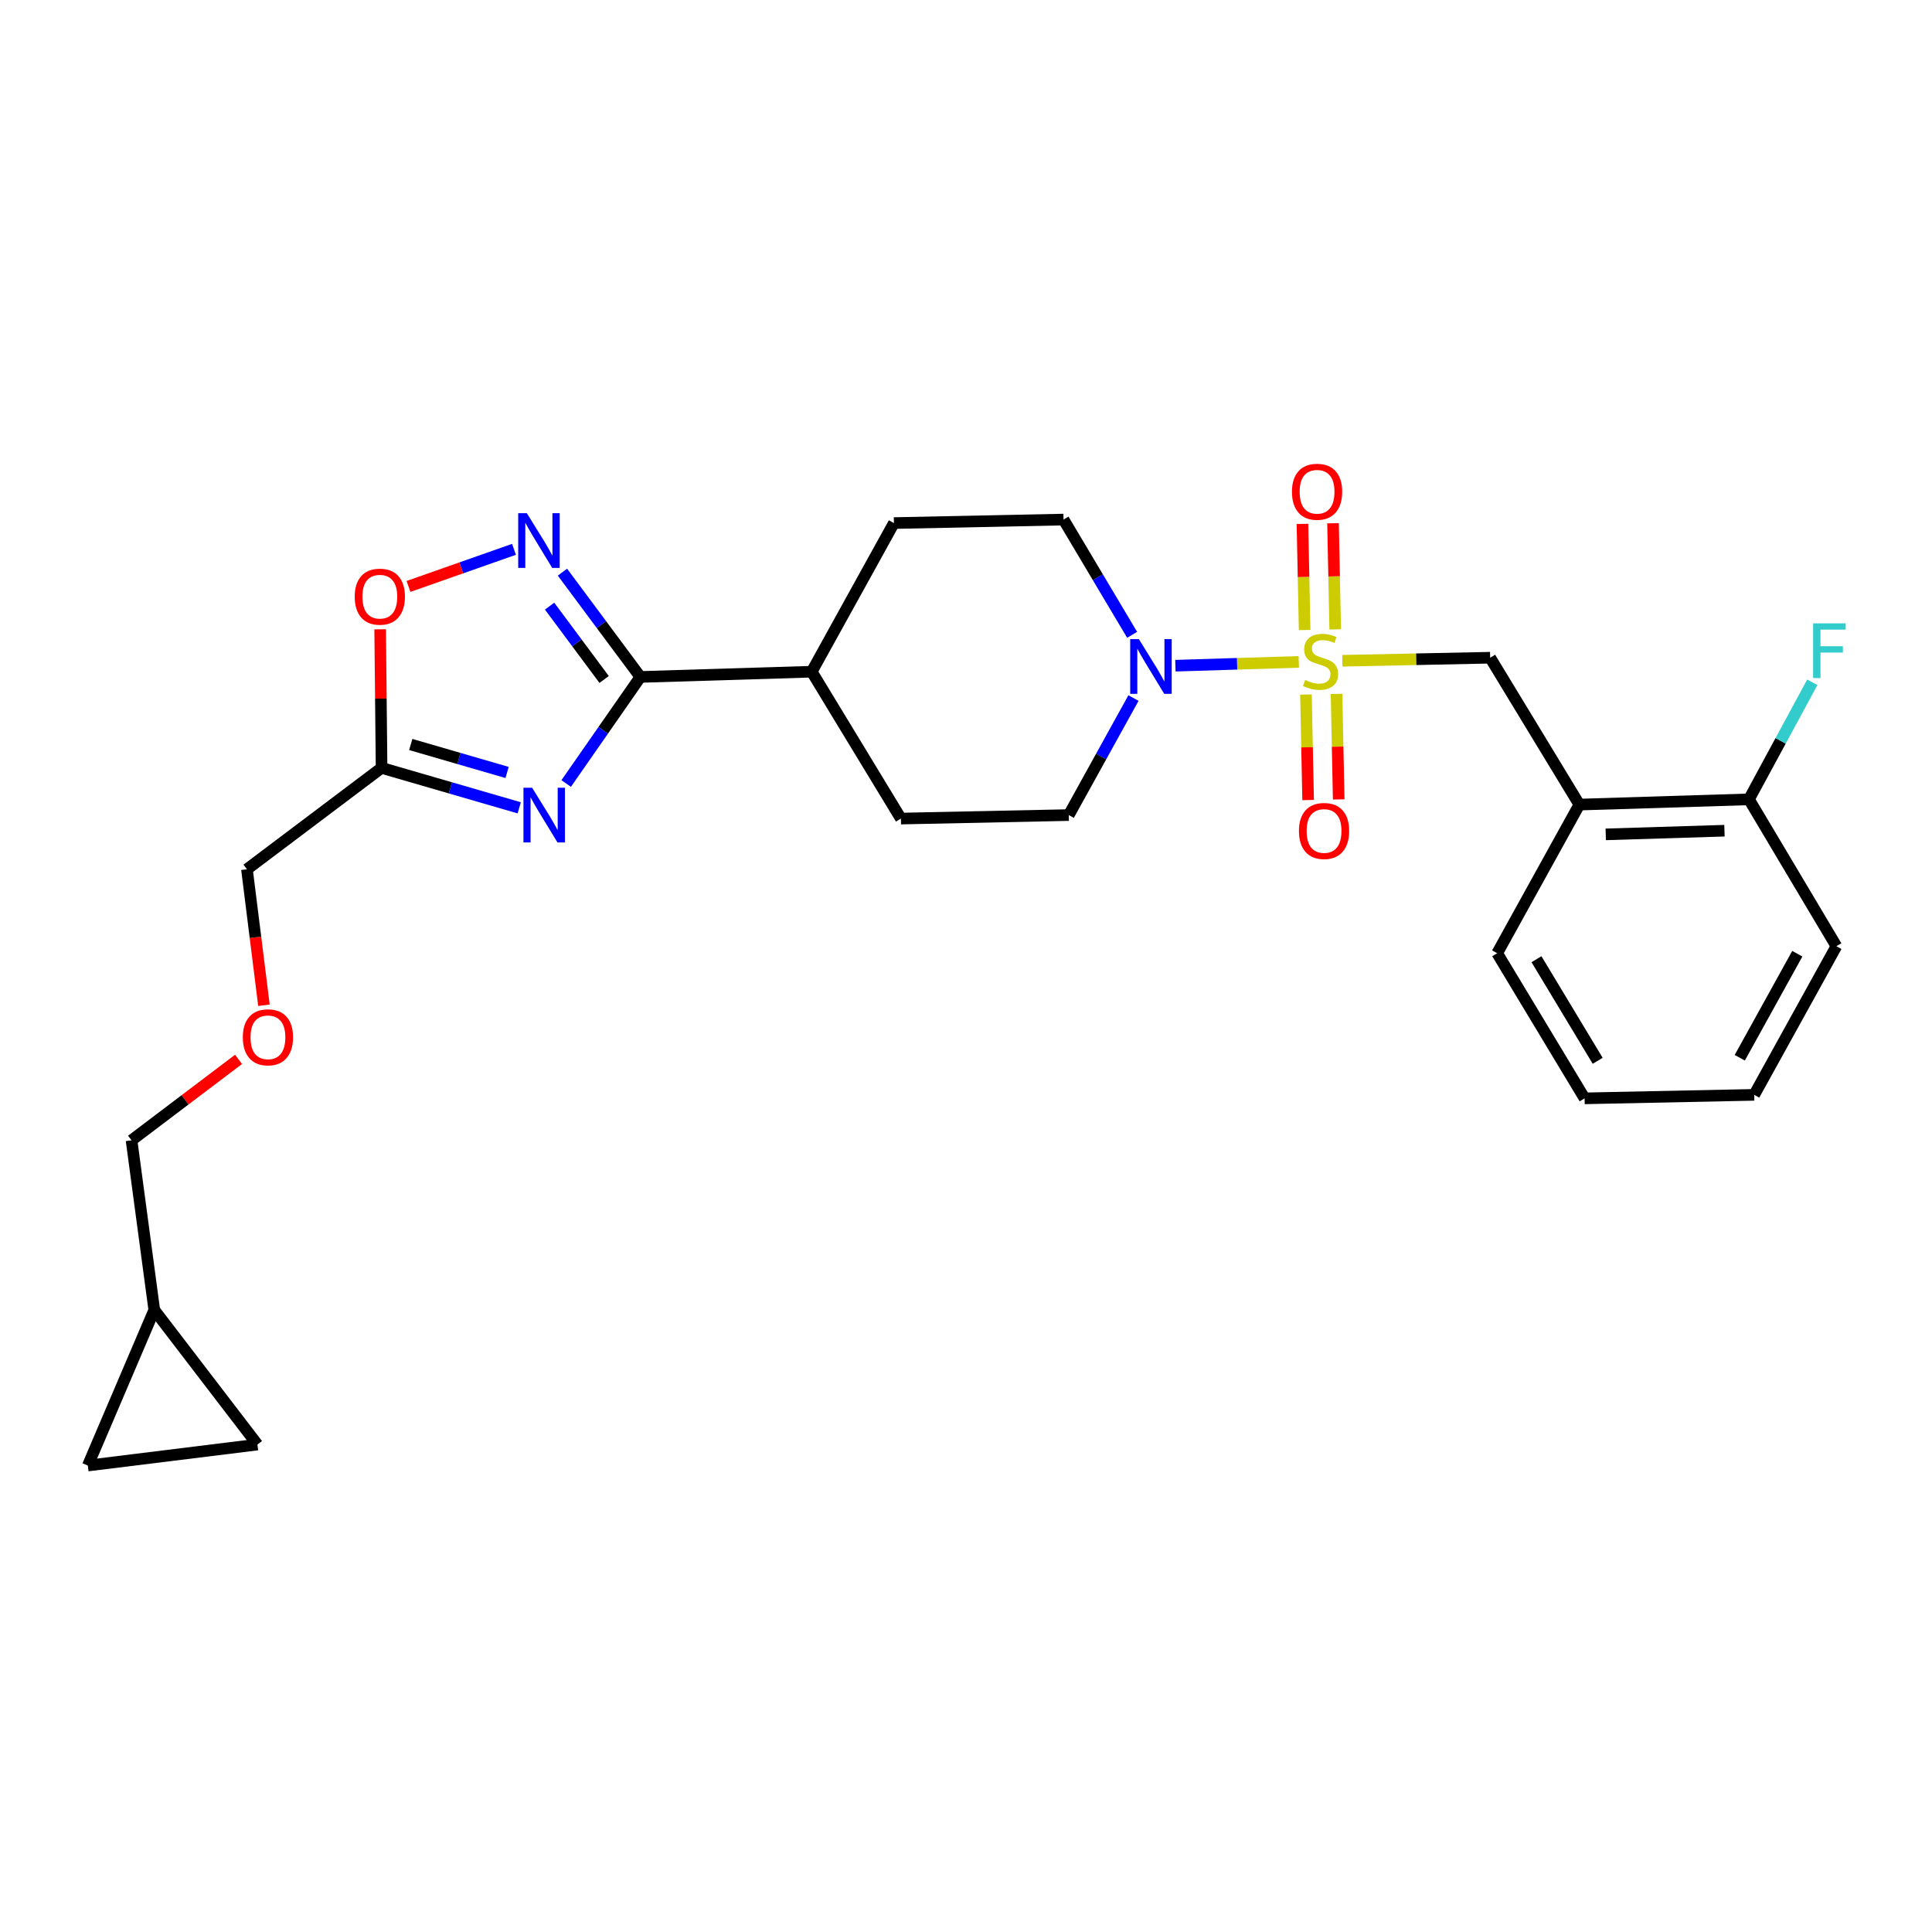 <?xml version='1.0' encoding='iso-8859-1'?>
<svg version='1.1' baseProfile='full'
              xmlns='http://www.w3.org/2000/svg'
                      xmlns:rdkit='http://www.rdkit.org/xml'
                      xmlns:xlink='http://www.w3.org/1999/xlink'
                  xml:space='preserve'
width='1000px' height='1000px' viewBox='0 0 1000 1000'>
<!-- END OF HEADER -->
<rect style='opacity:1.0;fill:#FFFFFF;stroke:none' width='1000' height='1000' x='0' y='0'> </rect>
<path class='bond-0' d='M 672.249,342.592 L 640.317,343.577' style='fill:none;fill-rule:evenodd;stroke:#CCCC00;stroke-width:6px;stroke-linecap:butt;stroke-linejoin:miter;stroke-opacity:1' />
<path class='bond-0' d='M 640.317,343.577 L 608.386,344.563' style='fill:none;fill-rule:evenodd;stroke:#0000FF;stroke-width:6px;stroke-linecap:butt;stroke-linejoin:miter;stroke-opacity:1' />
<path class='bond-1' d='M 694.799,342.012 L 733.053,341.222' style='fill:none;fill-rule:evenodd;stroke:#CCCC00;stroke-width:6px;stroke-linecap:butt;stroke-linejoin:miter;stroke-opacity:1' />
<path class='bond-1' d='M 733.053,341.222 L 771.307,340.433' style='fill:none;fill-rule:evenodd;stroke:#000000;stroke-width:6px;stroke-linecap:butt;stroke-linejoin:miter;stroke-opacity:1' />
<path class='bond-2' d='M 691.101,325.766 L 690.535,298.301' style='fill:none;fill-rule:evenodd;stroke:#CCCC00;stroke-width:6px;stroke-linecap:butt;stroke-linejoin:miter;stroke-opacity:1' />
<path class='bond-2' d='M 690.535,298.301 L 689.968,270.836' style='fill:none;fill-rule:evenodd;stroke:#FF0000;stroke-width:6px;stroke-linecap:butt;stroke-linejoin:miter;stroke-opacity:1' />
<path class='bond-2' d='M 675.274,326.092 L 674.707,298.628' style='fill:none;fill-rule:evenodd;stroke:#CCCC00;stroke-width:6px;stroke-linecap:butt;stroke-linejoin:miter;stroke-opacity:1' />
<path class='bond-2' d='M 674.707,298.628 L 674.14,271.163' style='fill:none;fill-rule:evenodd;stroke:#FF0000;stroke-width:6px;stroke-linecap:butt;stroke-linejoin:miter;stroke-opacity:1' />
<path class='bond-3' d='M 675.961,359.482 L 676.522,386.792' style='fill:none;fill-rule:evenodd;stroke:#CCCC00;stroke-width:6px;stroke-linecap:butt;stroke-linejoin:miter;stroke-opacity:1' />
<path class='bond-3' d='M 676.522,386.792 L 677.083,414.102' style='fill:none;fill-rule:evenodd;stroke:#FF0000;stroke-width:6px;stroke-linecap:butt;stroke-linejoin:miter;stroke-opacity:1' />
<path class='bond-3' d='M 691.789,359.157 L 692.35,386.467' style='fill:none;fill-rule:evenodd;stroke:#CCCC00;stroke-width:6px;stroke-linecap:butt;stroke-linejoin:miter;stroke-opacity:1' />
<path class='bond-3' d='M 692.35,386.467 L 692.911,413.777' style='fill:none;fill-rule:evenodd;stroke:#FF0000;stroke-width:6px;stroke-linecap:butt;stroke-linejoin:miter;stroke-opacity:1' />
<path class='bond-4' d='M 293.054,405.545 L 312.252,377.967' style='fill:none;fill-rule:evenodd;stroke:#0000FF;stroke-width:6px;stroke-linecap:butt;stroke-linejoin:miter;stroke-opacity:1' />
<path class='bond-4' d='M 312.252,377.967 L 331.451,350.388' style='fill:none;fill-rule:evenodd;stroke:#000000;stroke-width:6px;stroke-linecap:butt;stroke-linejoin:miter;stroke-opacity:1' />
<path class='bond-5' d='M 268.749,418.13 L 233.126,407.79' style='fill:none;fill-rule:evenodd;stroke:#0000FF;stroke-width:6px;stroke-linecap:butt;stroke-linejoin:miter;stroke-opacity:1' />
<path class='bond-5' d='M 233.126,407.79 L 197.503,397.451' style='fill:none;fill-rule:evenodd;stroke:#000000;stroke-width:6px;stroke-linecap:butt;stroke-linejoin:miter;stroke-opacity:1' />
<path class='bond-5' d='M 262.475,399.824 L 237.539,392.587' style='fill:none;fill-rule:evenodd;stroke:#0000FF;stroke-width:6px;stroke-linecap:butt;stroke-linejoin:miter;stroke-opacity:1' />
<path class='bond-5' d='M 237.539,392.587 L 212.603,385.349' style='fill:none;fill-rule:evenodd;stroke:#000000;stroke-width:6px;stroke-linecap:butt;stroke-linejoin:miter;stroke-opacity:1' />
<path class='bond-6' d='M 331.451,350.388 L 420.149,347.671' style='fill:none;fill-rule:evenodd;stroke:#000000;stroke-width:6px;stroke-linecap:butt;stroke-linejoin:miter;stroke-opacity:1' />
<path class='bond-7' d='M 331.451,350.388 L 311.288,323.269' style='fill:none;fill-rule:evenodd;stroke:#000000;stroke-width:6px;stroke-linecap:butt;stroke-linejoin:miter;stroke-opacity:1' />
<path class='bond-7' d='M 311.288,323.269 L 291.125,296.15' style='fill:none;fill-rule:evenodd;stroke:#0000FF;stroke-width:6px;stroke-linecap:butt;stroke-linejoin:miter;stroke-opacity:1' />
<path class='bond-7' d='M 312.698,351.698 L 298.584,332.715' style='fill:none;fill-rule:evenodd;stroke:#000000;stroke-width:6px;stroke-linecap:butt;stroke-linejoin:miter;stroke-opacity:1' />
<path class='bond-7' d='M 298.584,332.715 L 284.47,313.732' style='fill:none;fill-rule:evenodd;stroke:#0000FF;stroke-width:6px;stroke-linecap:butt;stroke-linejoin:miter;stroke-opacity:1' />
<path class='bond-8' d='M 266.04,284.335 L 238.738,293.935' style='fill:none;fill-rule:evenodd;stroke:#0000FF;stroke-width:6px;stroke-linecap:butt;stroke-linejoin:miter;stroke-opacity:1' />
<path class='bond-8' d='M 238.738,293.935 L 211.437,303.535' style='fill:none;fill-rule:evenodd;stroke:#FF0000;stroke-width:6px;stroke-linecap:butt;stroke-linejoin:miter;stroke-opacity:1' />
<path class='bond-9' d='M 586.687,361.311 L 569.939,391.597' style='fill:none;fill-rule:evenodd;stroke:#0000FF;stroke-width:6px;stroke-linecap:butt;stroke-linejoin:miter;stroke-opacity:1' />
<path class='bond-9' d='M 569.939,391.597 L 553.191,421.883' style='fill:none;fill-rule:evenodd;stroke:#000000;stroke-width:6px;stroke-linecap:butt;stroke-linejoin:miter;stroke-opacity:1' />
<path class='bond-10' d='M 585.988,328.581 L 568.235,298.755' style='fill:none;fill-rule:evenodd;stroke:#0000FF;stroke-width:6px;stroke-linecap:butt;stroke-linejoin:miter;stroke-opacity:1' />
<path class='bond-10' d='M 568.235,298.755 L 550.482,268.929' style='fill:none;fill-rule:evenodd;stroke:#000000;stroke-width:6px;stroke-linecap:butt;stroke-linejoin:miter;stroke-opacity:1' />
<path class='bond-11' d='M 197.503,397.451 L 127.82,449.939' style='fill:none;fill-rule:evenodd;stroke:#000000;stroke-width:6px;stroke-linecap:butt;stroke-linejoin:miter;stroke-opacity:1' />
<path class='bond-12' d='M 197.503,397.451 L 197.137,361.591' style='fill:none;fill-rule:evenodd;stroke:#000000;stroke-width:6px;stroke-linecap:butt;stroke-linejoin:miter;stroke-opacity:1' />
<path class='bond-12' d='M 197.137,361.591 L 196.77,325.73' style='fill:none;fill-rule:evenodd;stroke:#FF0000;stroke-width:6px;stroke-linecap:butt;stroke-linejoin:miter;stroke-opacity:1' />
<path class='bond-13' d='M 771.307,340.433 L 817.472,416.457' style='fill:none;fill-rule:evenodd;stroke:#000000;stroke-width:6px;stroke-linecap:butt;stroke-linejoin:miter;stroke-opacity:1' />
<path class='bond-14' d='M 817.472,416.457 L 905.256,413.739' style='fill:none;fill-rule:evenodd;stroke:#000000;stroke-width:6px;stroke-linecap:butt;stroke-linejoin:miter;stroke-opacity:1' />
<path class='bond-14' d='M 831.13,431.872 L 892.578,429.97' style='fill:none;fill-rule:evenodd;stroke:#000000;stroke-width:6px;stroke-linecap:butt;stroke-linejoin:miter;stroke-opacity:1' />
<path class='bond-15' d='M 817.472,416.457 L 774.931,493.387' style='fill:none;fill-rule:evenodd;stroke:#000000;stroke-width:6px;stroke-linecap:butt;stroke-linejoin:miter;stroke-opacity:1' />
<path class='bond-16' d='M 420.149,347.671 L 462.69,270.741' style='fill:none;fill-rule:evenodd;stroke:#000000;stroke-width:6px;stroke-linecap:butt;stroke-linejoin:miter;stroke-opacity:1' />
<path class='bond-17' d='M 420.149,347.671 L 466.305,423.695' style='fill:none;fill-rule:evenodd;stroke:#000000;stroke-width:6px;stroke-linecap:butt;stroke-linejoin:miter;stroke-opacity:1' />
<path class='bond-18' d='M 45.455,758.565 L 79.852,678.021' style='fill:none;fill-rule:evenodd;stroke:#000000;stroke-width:6px;stroke-linecap:butt;stroke-linejoin:miter;stroke-opacity:1' />
<path class='bond-19' d='M 45.455,758.565 L 133.246,747.703' style='fill:none;fill-rule:evenodd;stroke:#000000;stroke-width:6px;stroke-linecap:butt;stroke-linejoin:miter;stroke-opacity:1' />
<path class='bond-20' d='M 133.246,747.703 L 79.852,678.021' style='fill:none;fill-rule:evenodd;stroke:#000000;stroke-width:6px;stroke-linecap:butt;stroke-linejoin:miter;stroke-opacity:1' />
<path class='bond-21' d='M 79.852,678.021 L 68.084,590.229' style='fill:none;fill-rule:evenodd;stroke:#000000;stroke-width:6px;stroke-linecap:butt;stroke-linejoin:miter;stroke-opacity:1' />
<path class='bond-22' d='M 553.191,421.883 L 466.305,423.695' style='fill:none;fill-rule:evenodd;stroke:#000000;stroke-width:6px;stroke-linecap:butt;stroke-linejoin:miter;stroke-opacity:1' />
<path class='bond-23' d='M 550.482,268.929 L 462.69,270.741' style='fill:none;fill-rule:evenodd;stroke:#000000;stroke-width:6px;stroke-linecap:butt;stroke-linejoin:miter;stroke-opacity:1' />
<path class='bond-24' d='M 905.256,413.739 L 921.65,383.447' style='fill:none;fill-rule:evenodd;stroke:#000000;stroke-width:6px;stroke-linecap:butt;stroke-linejoin:miter;stroke-opacity:1' />
<path class='bond-24' d='M 921.65,383.447 L 938.044,353.156' style='fill:none;fill-rule:evenodd;stroke:#33CCCC;stroke-width:6px;stroke-linecap:butt;stroke-linejoin:miter;stroke-opacity:1' />
<path class='bond-25' d='M 905.256,413.739 L 950.515,489.763' style='fill:none;fill-rule:evenodd;stroke:#000000;stroke-width:6px;stroke-linecap:butt;stroke-linejoin:miter;stroke-opacity:1' />
<path class='bond-26' d='M 136.618,520.316 L 132.219,485.128' style='fill:none;fill-rule:evenodd;stroke:#FF0000;stroke-width:6px;stroke-linecap:butt;stroke-linejoin:miter;stroke-opacity:1' />
<path class='bond-26' d='M 132.219,485.128 L 127.82,449.939' style='fill:none;fill-rule:evenodd;stroke:#000000;stroke-width:6px;stroke-linecap:butt;stroke-linejoin:miter;stroke-opacity:1' />
<path class='bond-27' d='M 123.469,548.333 L 95.776,569.281' style='fill:none;fill-rule:evenodd;stroke:#FF0000;stroke-width:6px;stroke-linecap:butt;stroke-linejoin:miter;stroke-opacity:1' />
<path class='bond-27' d='M 95.776,569.281 L 68.084,590.229' style='fill:none;fill-rule:evenodd;stroke:#000000;stroke-width:6px;stroke-linecap:butt;stroke-linejoin:miter;stroke-opacity:1' />
<path class='bond-28' d='M 774.931,493.387 L 820.181,568.505' style='fill:none;fill-rule:evenodd;stroke:#000000;stroke-width:6px;stroke-linecap:butt;stroke-linejoin:miter;stroke-opacity:1' />
<path class='bond-28' d='M 795.279,496.486 L 826.954,549.068' style='fill:none;fill-rule:evenodd;stroke:#000000;stroke-width:6px;stroke-linecap:butt;stroke-linejoin:miter;stroke-opacity:1' />
<path class='bond-29' d='M 950.515,489.763 L 907.973,566.693' style='fill:none;fill-rule:evenodd;stroke:#000000;stroke-width:6px;stroke-linecap:butt;stroke-linejoin:miter;stroke-opacity:1' />
<path class='bond-29' d='M 930.28,493.642 L 900.501,547.493' style='fill:none;fill-rule:evenodd;stroke:#000000;stroke-width:6px;stroke-linecap:butt;stroke-linejoin:miter;stroke-opacity:1' />
<path class='bond-30' d='M 820.181,568.505 L 907.973,566.693' style='fill:none;fill-rule:evenodd;stroke:#000000;stroke-width:6px;stroke-linecap:butt;stroke-linejoin:miter;stroke-opacity:1' />
<path  class='atom-0' d='M 675.524 351.964
Q 675.844 352.084, 677.164 352.644
Q 678.484 353.204, 679.924 353.564
Q 681.404 353.884, 682.844 353.884
Q 685.524 353.884, 687.084 352.604
Q 688.644 351.284, 688.644 349.004
Q 688.644 347.444, 687.844 346.484
Q 687.084 345.524, 685.884 345.004
Q 684.684 344.484, 682.684 343.884
Q 680.164 343.124, 678.644 342.404
Q 677.164 341.684, 676.084 340.164
Q 675.044 338.644, 675.044 336.084
Q 675.044 332.524, 677.444 330.324
Q 679.884 328.124, 684.684 328.124
Q 687.964 328.124, 691.684 329.684
L 690.764 332.764
Q 687.364 331.364, 684.804 331.364
Q 682.044 331.364, 680.524 332.524
Q 679.004 333.644, 679.044 335.604
Q 679.044 337.124, 679.804 338.044
Q 680.604 338.964, 681.724 339.484
Q 682.884 340.004, 684.804 340.604
Q 687.364 341.404, 688.884 342.204
Q 690.404 343.004, 691.484 344.644
Q 692.604 346.244, 692.604 349.004
Q 692.604 352.924, 689.964 355.044
Q 687.364 357.124, 683.004 357.124
Q 680.484 357.124, 678.564 356.564
Q 676.684 356.044, 674.444 355.124
L 675.524 351.964
' fill='#CCCC00'/>
<path  class='atom-1' d='M 275.42 407.723
L 284.7 422.723
Q 285.62 424.203, 287.1 426.883
Q 288.58 429.563, 288.66 429.723
L 288.66 407.723
L 292.42 407.723
L 292.42 436.043
L 288.54 436.043
L 278.58 419.643
Q 277.42 417.723, 276.18 415.523
Q 274.98 413.323, 274.62 412.643
L 274.62 436.043
L 270.94 436.043
L 270.94 407.723
L 275.42 407.723
' fill='#0000FF'/>
<path  class='atom-3' d='M 272.702 265.631
L 281.982 280.631
Q 282.902 282.111, 284.382 284.791
Q 285.862 287.471, 285.942 287.631
L 285.942 265.631
L 289.702 265.631
L 289.702 293.951
L 285.822 293.951
L 275.862 277.551
Q 274.702 275.631, 273.462 273.431
Q 272.262 271.231, 271.902 270.551
L 271.902 293.951
L 268.222 293.951
L 268.222 265.631
L 272.702 265.631
' fill='#0000FF'/>
<path  class='atom-4' d='M 589.472 330.793
L 598.752 345.793
Q 599.672 347.273, 601.152 349.953
Q 602.632 352.633, 602.712 352.793
L 602.712 330.793
L 606.472 330.793
L 606.472 359.113
L 602.592 359.113
L 592.632 342.713
Q 591.472 340.793, 590.232 338.593
Q 589.032 336.393, 588.672 335.713
L 588.672 359.113
L 584.992 359.113
L 584.992 330.793
L 589.472 330.793
' fill='#0000FF'/>
<path  class='atom-7' d='M 183.597 308.833
Q 183.597 302.033, 186.957 298.233
Q 190.317 294.433, 196.597 294.433
Q 202.877 294.433, 206.237 298.233
Q 209.597 302.033, 209.597 308.833
Q 209.597 315.713, 206.197 319.633
Q 202.797 323.513, 196.597 323.513
Q 190.357 323.513, 186.957 319.633
Q 183.597 315.753, 183.597 308.833
M 196.597 320.313
Q 200.917 320.313, 203.237 317.433
Q 205.597 314.513, 205.597 308.833
Q 205.597 303.273, 203.237 300.473
Q 200.917 297.633, 196.597 297.633
Q 192.277 297.633, 189.917 300.433
Q 187.597 303.233, 187.597 308.833
Q 187.597 314.553, 189.917 317.433
Q 192.277 320.313, 196.597 320.313
' fill='#FF0000'/>
<path  class='atom-9' d='M 668.713 254.532
Q 668.713 247.732, 672.073 243.932
Q 675.433 240.132, 681.713 240.132
Q 687.993 240.132, 691.353 243.932
Q 694.713 247.732, 694.713 254.532
Q 694.713 261.412, 691.313 265.332
Q 687.913 269.212, 681.713 269.212
Q 675.473 269.212, 672.073 265.332
Q 668.713 261.452, 668.713 254.532
M 681.713 266.012
Q 686.033 266.012, 688.353 263.132
Q 690.713 260.212, 690.713 254.532
Q 690.713 248.972, 688.353 246.172
Q 686.033 243.332, 681.713 243.332
Q 677.393 243.332, 675.033 246.132
Q 672.713 248.932, 672.713 254.532
Q 672.713 260.252, 675.033 263.132
Q 677.393 266.012, 681.713 266.012
' fill='#FF0000'/>
<path  class='atom-10' d='M 672.327 430.107
Q 672.327 423.307, 675.687 419.507
Q 679.047 415.707, 685.327 415.707
Q 691.607 415.707, 694.967 419.507
Q 698.327 423.307, 698.327 430.107
Q 698.327 436.987, 694.927 440.907
Q 691.527 444.787, 685.327 444.787
Q 679.087 444.787, 675.687 440.907
Q 672.327 437.027, 672.327 430.107
M 685.327 441.587
Q 689.647 441.587, 691.967 438.707
Q 694.327 435.787, 694.327 430.107
Q 694.327 424.547, 691.967 421.747
Q 689.647 418.907, 685.327 418.907
Q 681.007 418.907, 678.647 421.707
Q 676.327 424.507, 676.327 430.107
Q 676.327 435.827, 678.647 438.707
Q 681.007 441.587, 685.327 441.587
' fill='#FF0000'/>
<path  class='atom-20' d='M 938.471 322.649
L 955.311 322.649
L 955.311 325.889
L 942.271 325.889
L 942.271 334.489
L 953.871 334.489
L 953.871 337.769
L 942.271 337.769
L 942.271 350.969
L 938.471 350.969
L 938.471 322.649
' fill='#33CCCC'/>
<path  class='atom-21' d='M 125.682 536.905
Q 125.682 530.105, 129.042 526.305
Q 132.402 522.505, 138.682 522.505
Q 144.962 522.505, 148.322 526.305
Q 151.682 530.105, 151.682 536.905
Q 151.682 543.785, 148.282 547.705
Q 144.882 551.585, 138.682 551.585
Q 132.442 551.585, 129.042 547.705
Q 125.682 543.825, 125.682 536.905
M 138.682 548.385
Q 143.002 548.385, 145.322 545.505
Q 147.682 542.585, 147.682 536.905
Q 147.682 531.345, 145.322 528.545
Q 143.002 525.705, 138.682 525.705
Q 134.362 525.705, 132.002 528.505
Q 129.682 531.305, 129.682 536.905
Q 129.682 542.625, 132.002 545.505
Q 134.362 548.385, 138.682 548.385
' fill='#FF0000'/>
</svg>
